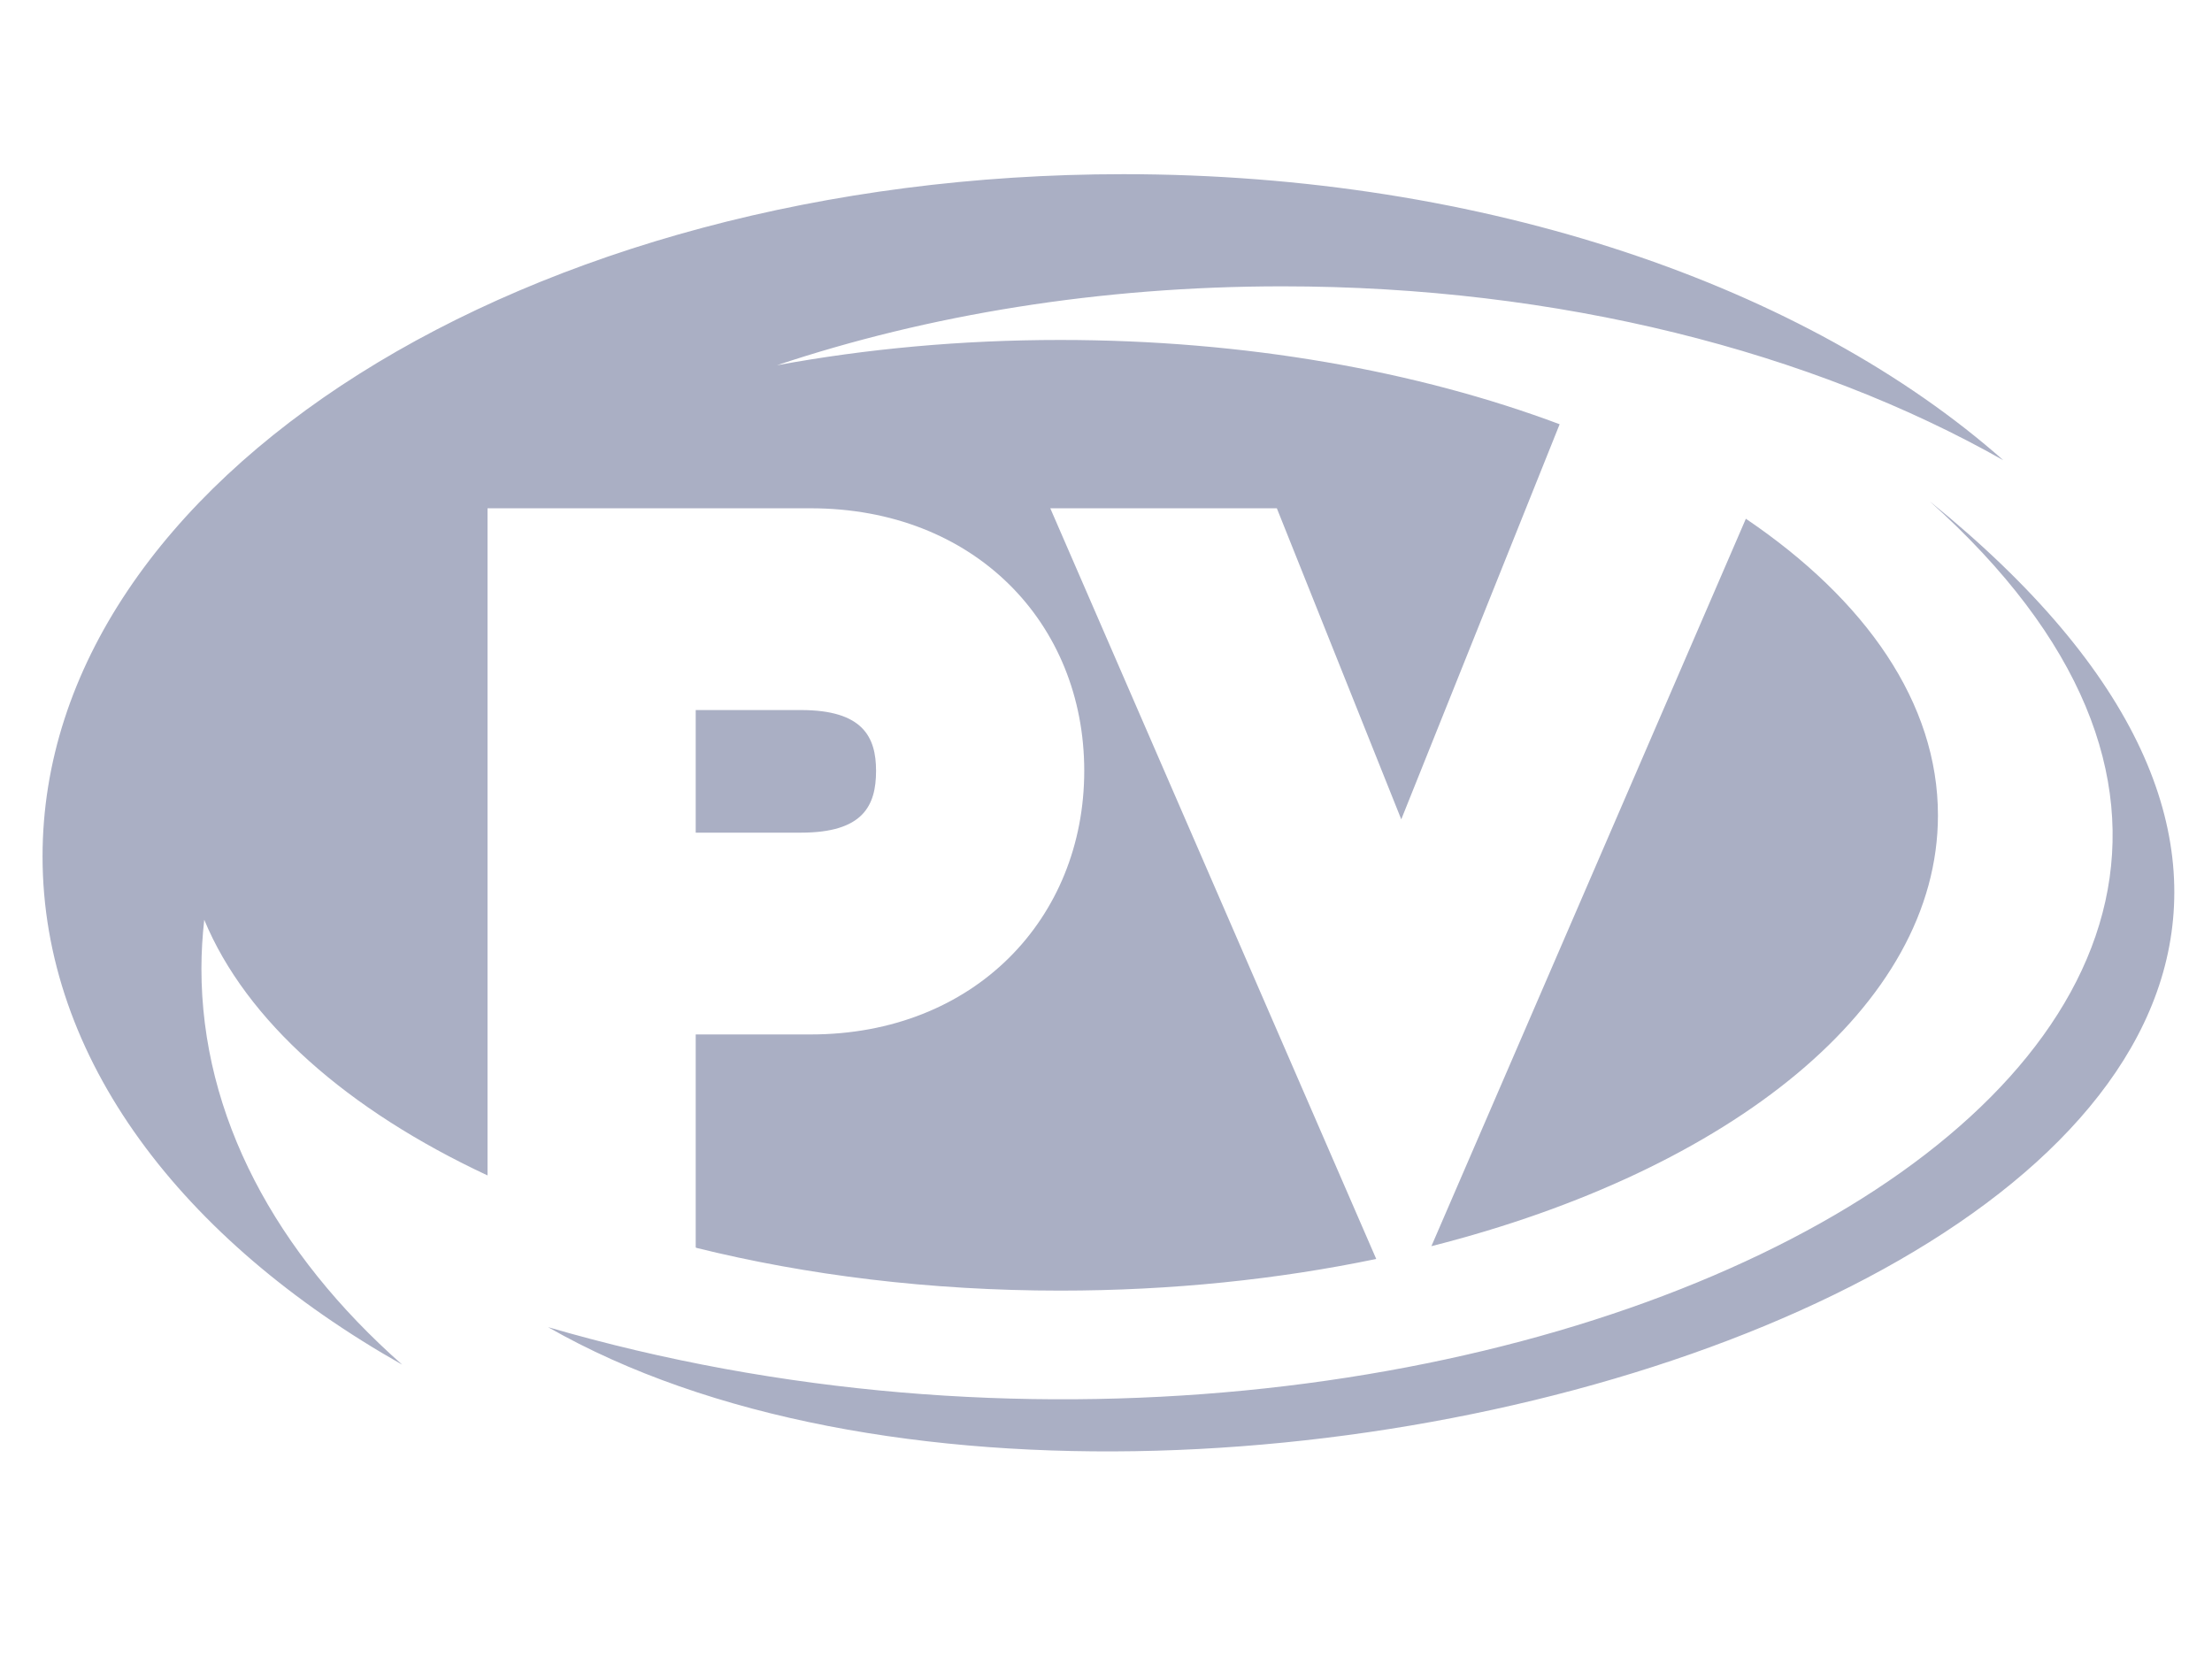 <svg width="85" height="64" viewBox="0 0 85 64" fill="none" xmlns="http://www.w3.org/2000/svg">
<path d="M21.061 51.004C56.938 61.458 97.861 40.481 74.145 19.259C106.803 45.693 45.905 65.207 21.061 51.004ZM33.664 29.624C33.664 30.969 33.164 32 30.778 32H26.734V27.288H30.778C33.164 27.288 33.664 28.329 33.664 29.624ZM52.884 48.383C49.114 49.168 45.021 49.6 40.742 49.6C35.745 49.6 31.004 49.011 26.734 47.951C26.783 47.961 26.773 47.951 26.734 47.941V39.755H31.151C37.443 39.755 41.664 35.298 41.664 29.624C41.664 23.941 37.443 19.534 31.151 19.534H18.734V45.173C13.355 42.66 9.458 39.234 7.848 35.347C7.78 35.965 7.74 36.594 7.74 37.222C7.74 42.896 10.597 48.157 15.456 52.447C6.975 47.647 1.635 40.677 1.635 32.913C1.635 18.434 20.226 6.694 43.166 6.694C57.114 6.694 69.453 11.033 76.982 17.688C69.63 13.526 59.922 11.004 49.272 11.004C42.253 11.004 35.647 12.103 29.856 14.037C33.272 13.408 36.933 13.065 40.742 13.065C47.868 13.065 54.484 14.262 59.932 16.304L53.846 31.489L49.065 19.534H40.359M56.506 44.417L67.088 19.936C71.701 23.058 74.469 27.023 74.469 31.332C74.469 38.665 66.499 44.977 55.004 47.892L56.506 44.417Z" fill="#AAAFC4"/>
</svg>
